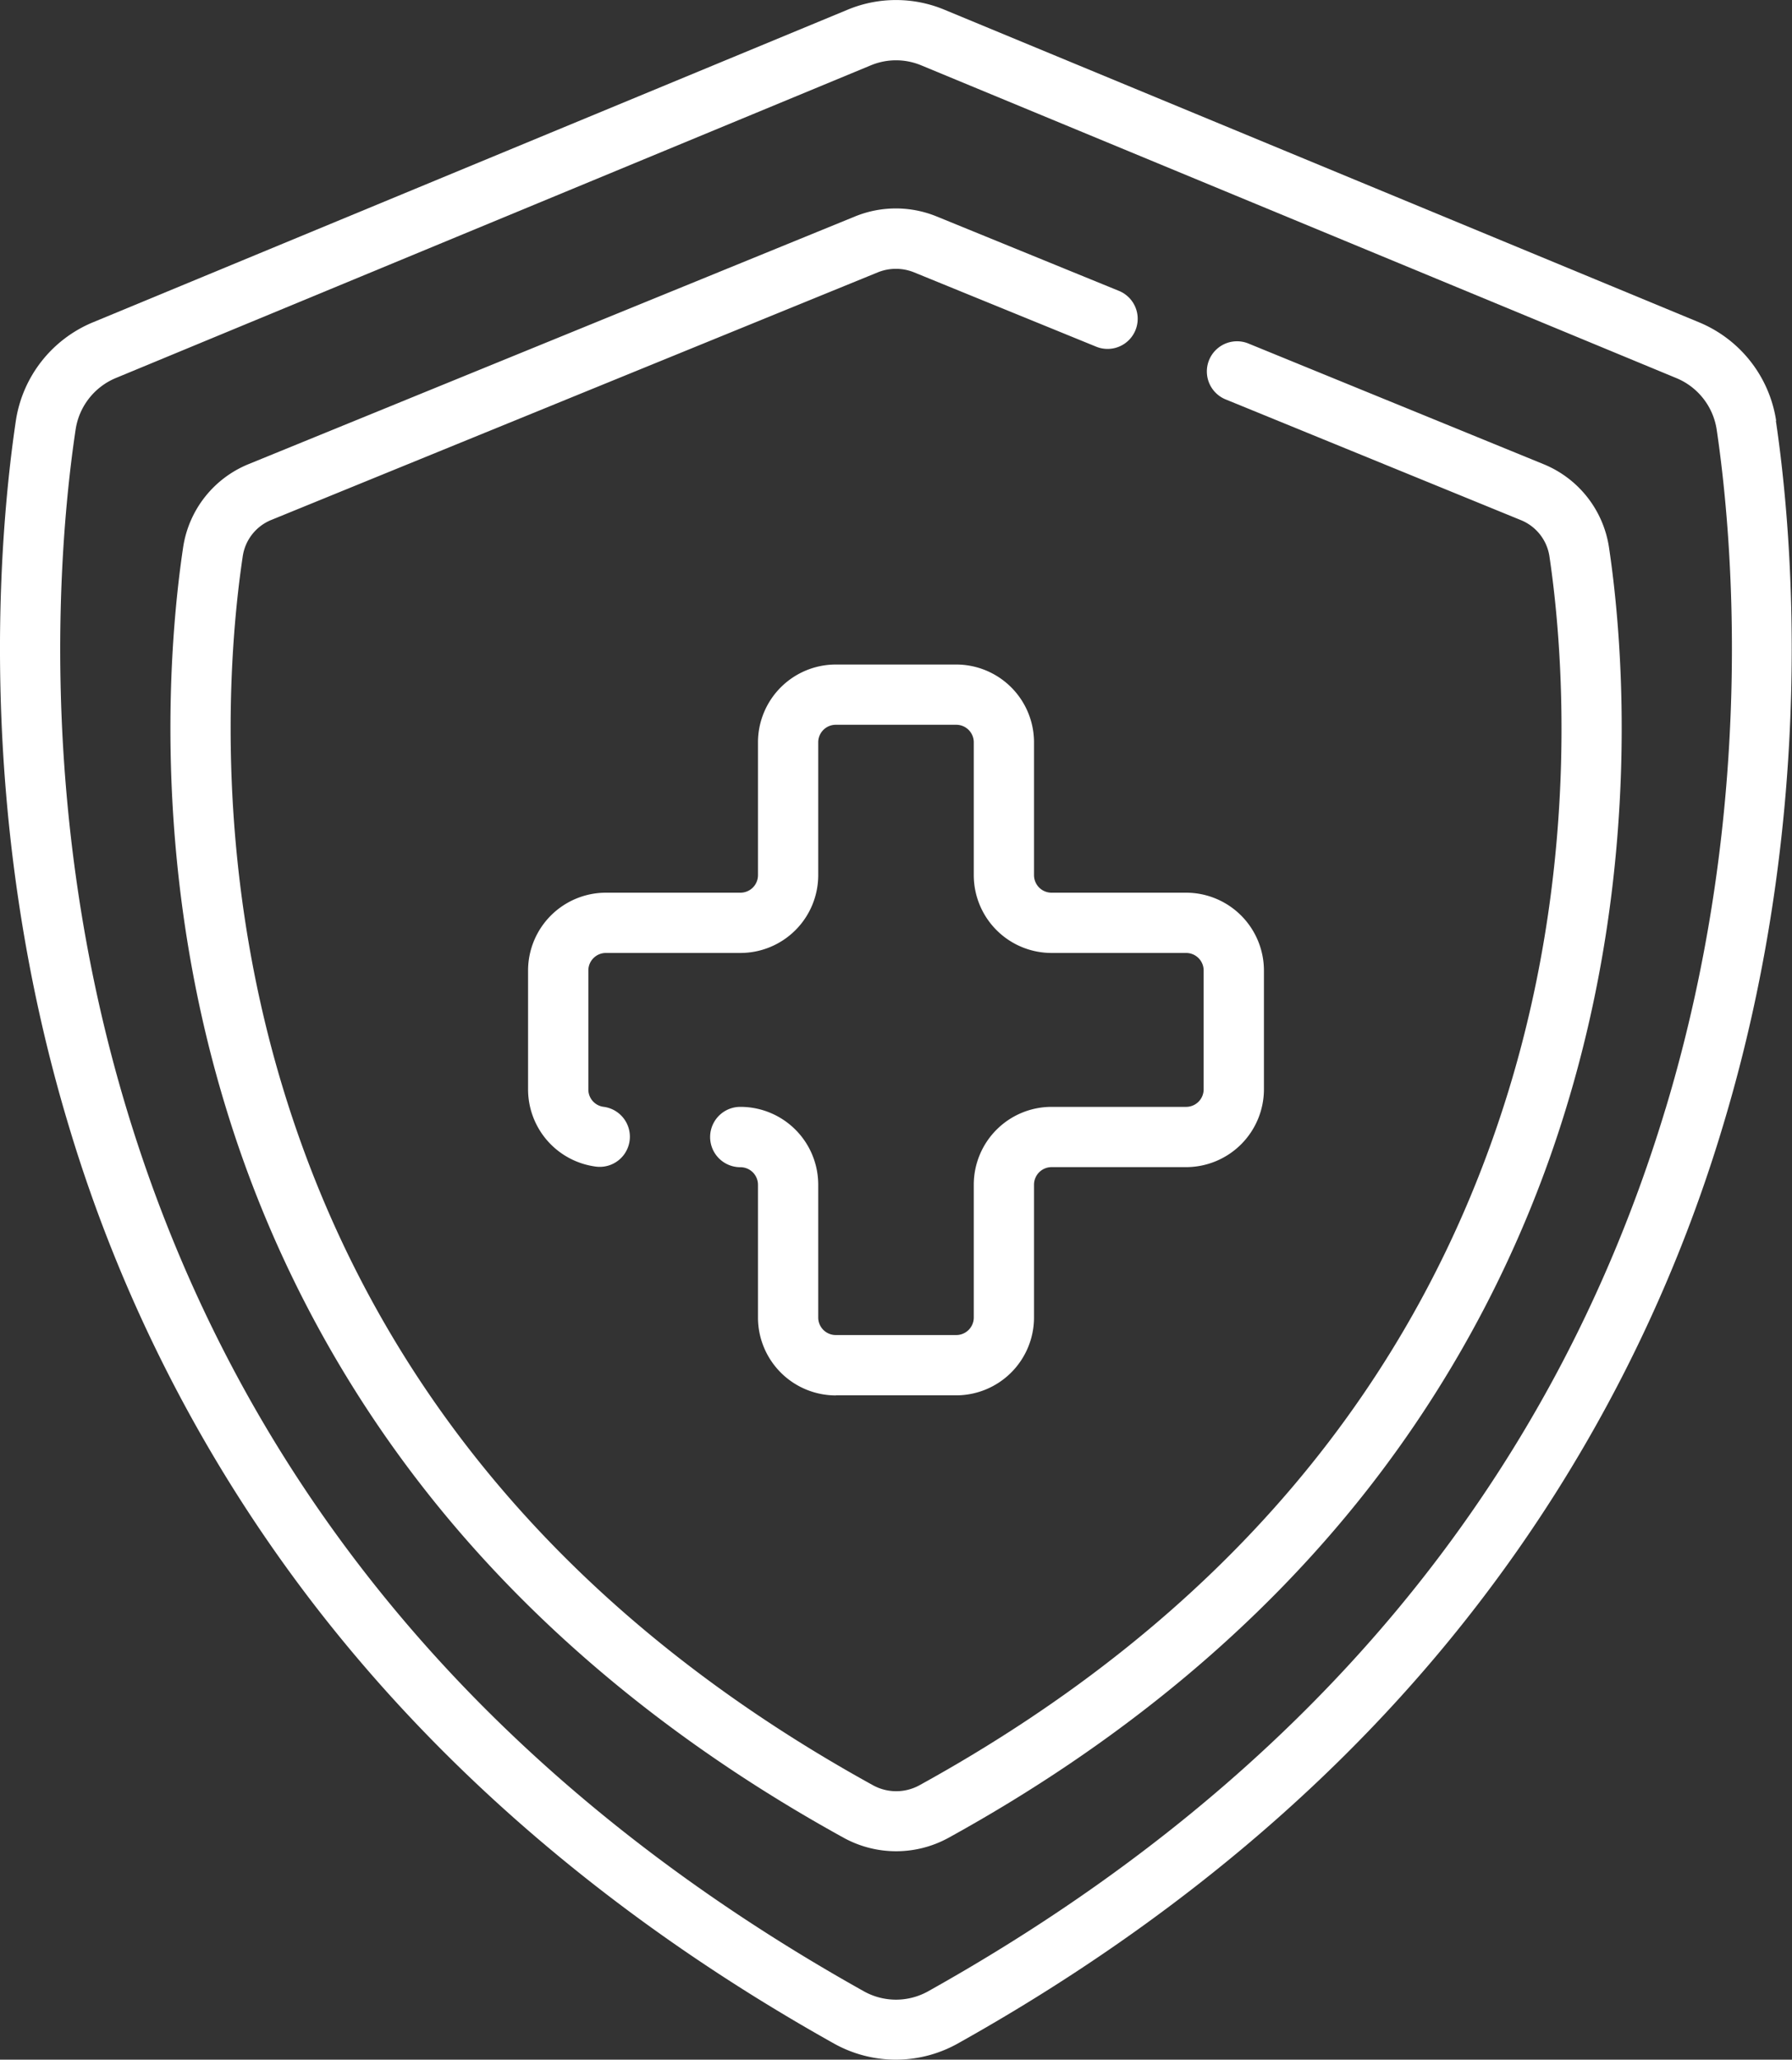 <svg id="Capa_1" data-name="Capa 1" xmlns="http://www.w3.org/2000/svg" viewBox="0 0 445.6 512"><rect x="0" y="0" width="445.6" height="512" fill="#333333" stroke="none"/><defs><style>.cls-1{fill:#fff}</style></defs><path class="cls-1" d="M474.86 104.6a31.61 31.61 0 00-19.06-24.43L268 2.4a31.3 31.3 0 00-24 0L56.2 80.17a31.61 31.61 0 00-19.06 24.43c-3.94 26.53-10.55 96.71 13.16 175.28a368.11 368.11 0 0061.4 119.52c33.08 42.75 76.5 79.31 129 108.66a31.54 31.54 0 0030.53 0c52.53-29.35 96-65.91 129-108.66a368.11 368.11 0 0061.4-119.52c23.71-78.57 17.1-148.75 13.16-175.28zm-27.5 171C419.19 368.91 357.49 442.73 264 495a16.39 16.39 0 01-16 0C154.51 442.73 92.81 368.91 64.64 275.55 41.81 199.88 48.17 132.33 52 106.8A16.53 16.53 0 0161.93 94l187.79-77.75a16.31 16.31 0 0112.57 0L450.07 94a16.53 16.53 0 0110 12.78c3.79 25.53 10.15 93.08-12.68 168.75z" transform="translate(-33.2)"/><path class="cls-1" d="M417 115.38l-73.4-30A7.49 7.49 0 00338 99.3l73.4 30a11.58 11.58 0 017.07 8.91c3 20.09 8.11 73.26-10.13 132.84-22.5 73.49-71.81 131.62-146.57 172.77a12 12 0 01-11.43 0c-74.81-41.2-124.13-99.33-146.63-172.82-18.24-59.57-13.16-112.75-10.13-132.84a11.57 11.57 0 017.08-8.91L251.48 67.7a12 12 0 019 0l45.3 18.48a7.49 7.49 0 105.66-13.87l-45.3-18.49a26.88 26.88 0 00-20.36 0L95 115.38a26.6 26.6 0 00-16.24 20.54c-3.18 21.11-8.52 77 10.62 139.47A291.59 291.59 0 00139 370.51c26.7 34 61.72 63.06 104.09 86.39a27.09 27.09 0 0025.88 0c42.37-23.33 77.4-52.39 104.09-86.39a291.59 291.59 0 0049.59-95.12c19.14-62.52 13.8-118.36 10.62-139.47A26.61 26.61 0 00417 115.38z" transform="translate(-33.2)"/><path class="cls-1" d="M241.07 346.86h29.86a19.37 19.37 0 0019.39-19.3v-33.12a4.37 4.37 0 014.4-4.31h33.38a19.37 19.37 0 0019.39-19.29v-29.63a19.37 19.37 0 00-19.39-19.3h-33.38a4.36 4.36 0 01-4.4-4.31v-33.12a19.36 19.36 0 00-19.39-19.29h-29.86a19.36 19.36 0 00-19.39 19.29v33.12a4.36 4.36 0 01-4.4 4.31H183.9a19.37 19.37 0 00-19.39 19.3v29.63A19.37 19.37 0 00181.37 290a7.49 7.49 0 101.93-14.86 4.34 4.34 0 01-3.8-4.27v-29.66a4.36 4.36 0 014.4-4.32h33.38a19.35 19.35 0 0019.38-19.29v-33.12a4.36 4.36 0 014.41-4.31h29.86a4.36 4.36 0 014.41 4.31v33.12a19.35 19.35 0 0019.38 19.29h33.38a4.36 4.36 0 014.4 4.32v29.63a4.36 4.36 0 01-4.4 4.31h-33.38a19.35 19.35 0 00-19.38 19.29v33.12a4.36 4.36 0 01-4.41 4.31h-29.86a4.36 4.36 0 01-4.41-4.31v-33.12a19.35 19.35 0 00-19.38-19.29 7.49 7.49 0 100 15 4.37 4.37 0 014.4 4.32v33.11a19.37 19.37 0 0019.39 19.3z" transform="translate(-33.2)"/></svg>